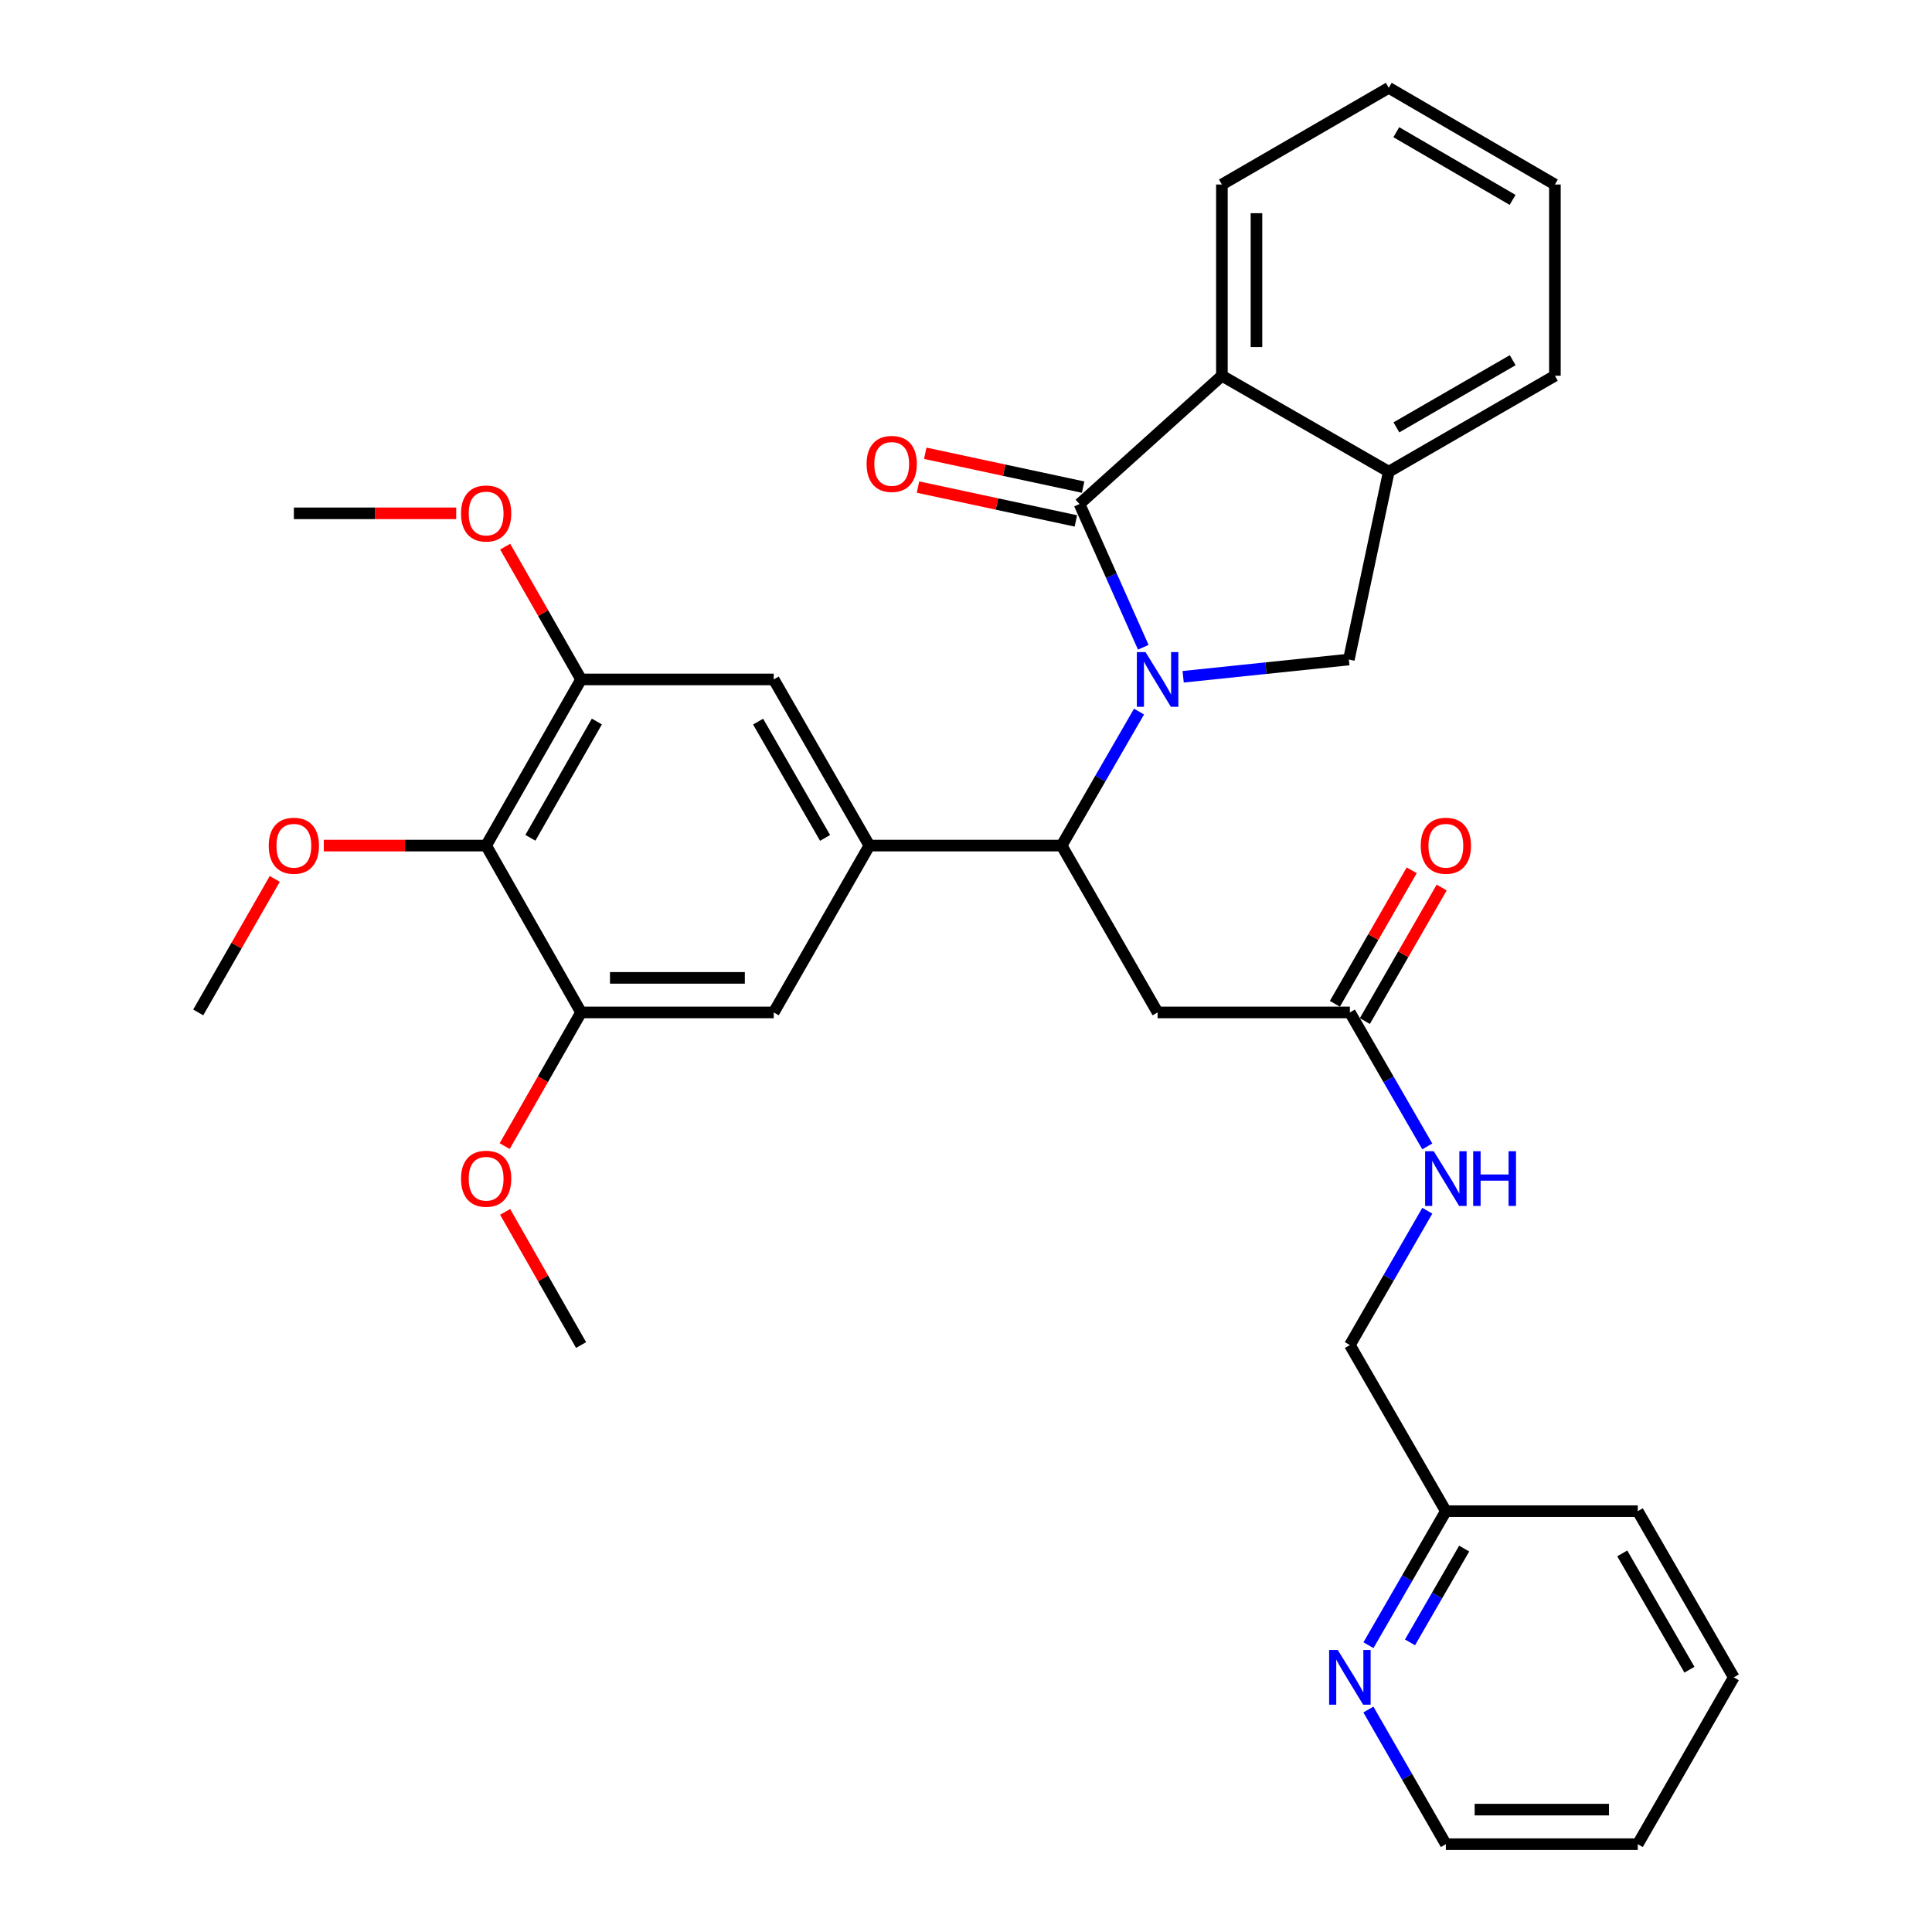 <?xml version='1.0' encoding='iso-8859-1'?>
<svg version='1.1' baseProfile='full'
              xmlns='http://www.w3.org/2000/svg'
                      xmlns:rdkit='http://www.rdkit.org/xml'
                      xmlns:xlink='http://www.w3.org/1999/xlink'
                  xml:space='preserve'
width='1000px' height='1000px' viewBox='0 0 1000 1000'>
<!-- END OF HEADER -->
<rect style='opacity:1.0;fill:#FFFFFF;stroke:none' width='1000' height='1000' x='0' y='0'> </rect>
<path class='bond-0' d='M 591.762,335.028 L 575.254,297.953' style='fill:none;fill-rule:evenodd;stroke:#0000FF;stroke-width:6px;stroke-linecap:butt;stroke-linejoin:miter;stroke-opacity:1' />
<path class='bond-0' d='M 575.254,297.953 L 558.747,260.879' style='fill:none;fill-rule:evenodd;stroke:#000000;stroke-width:6px;stroke-linecap:butt;stroke-linejoin:miter;stroke-opacity:1' />
<path class='bond-1' d='M 589.561,368.315 L 569.532,402.995' style='fill:none;fill-rule:evenodd;stroke:#0000FF;stroke-width:6px;stroke-linecap:butt;stroke-linejoin:miter;stroke-opacity:1' />
<path class='bond-1' d='M 569.532,402.995 L 549.502,437.675' style='fill:none;fill-rule:evenodd;stroke:#000000;stroke-width:6px;stroke-linecap:butt;stroke-linejoin:miter;stroke-opacity:1' />
<path class='bond-3' d='M 612.402,350.295 L 655.285,345.83' style='fill:none;fill-rule:evenodd;stroke:#0000FF;stroke-width:6px;stroke-linecap:butt;stroke-linejoin:miter;stroke-opacity:1' />
<path class='bond-3' d='M 655.285,345.83 L 698.168,341.364' style='fill:none;fill-rule:evenodd;stroke:#000000;stroke-width:6px;stroke-linecap:butt;stroke-linejoin:miter;stroke-opacity:1' />
<path class='bond-4' d='M 558.747,260.879 L 632.453,194.478' style='fill:none;fill-rule:evenodd;stroke:#000000;stroke-width:6px;stroke-linecap:butt;stroke-linejoin:miter;stroke-opacity:1' />
<path class='bond-13' d='M 560.622,252.131 L 519.767,243.373' style='fill:none;fill-rule:evenodd;stroke:#000000;stroke-width:6px;stroke-linecap:butt;stroke-linejoin:miter;stroke-opacity:1' />
<path class='bond-13' d='M 519.767,243.373 L 478.911,234.616' style='fill:none;fill-rule:evenodd;stroke:#FF0000;stroke-width:6px;stroke-linecap:butt;stroke-linejoin:miter;stroke-opacity:1' />
<path class='bond-13' d='M 556.871,269.626 L 516.016,260.868' style='fill:none;fill-rule:evenodd;stroke:#000000;stroke-width:6px;stroke-linecap:butt;stroke-linejoin:miter;stroke-opacity:1' />
<path class='bond-13' d='M 516.016,260.868 L 475.161,252.111' style='fill:none;fill-rule:evenodd;stroke:#FF0000;stroke-width:6px;stroke-linecap:butt;stroke-linejoin:miter;stroke-opacity:1' />
<path class='bond-2' d='M 549.502,437.675 L 449.991,437.675' style='fill:none;fill-rule:evenodd;stroke:#000000;stroke-width:6px;stroke-linecap:butt;stroke-linejoin:miter;stroke-opacity:1' />
<path class='bond-6' d='M 549.502,437.675 L 599.173,524.035' style='fill:none;fill-rule:evenodd;stroke:#000000;stroke-width:6px;stroke-linecap:butt;stroke-linejoin:miter;stroke-opacity:1' />
<path class='bond-10' d='M 449.991,437.675 L 400.479,524.035' style='fill:none;fill-rule:evenodd;stroke:#000000;stroke-width:6px;stroke-linecap:butt;stroke-linejoin:miter;stroke-opacity:1' />
<path class='bond-11' d='M 449.991,437.675 L 400.479,351.672' style='fill:none;fill-rule:evenodd;stroke:#000000;stroke-width:6px;stroke-linecap:butt;stroke-linejoin:miter;stroke-opacity:1' />
<path class='bond-11' d='M 427.058,433.702 L 392.399,373.5' style='fill:none;fill-rule:evenodd;stroke:#000000;stroke-width:6px;stroke-linecap:butt;stroke-linejoin:miter;stroke-opacity:1' />
<path class='bond-7' d='M 698.168,341.364 L 718.824,244.149' style='fill:none;fill-rule:evenodd;stroke:#000000;stroke-width:6px;stroke-linecap:butt;stroke-linejoin:miter;stroke-opacity:1' />
<path class='bond-22' d='M 632.453,194.478 L 632.453,95.504' style='fill:none;fill-rule:evenodd;stroke:#000000;stroke-width:6px;stroke-linecap:butt;stroke-linejoin:miter;stroke-opacity:1' />
<path class='bond-22' d='M 650.346,179.632 L 650.346,110.35' style='fill:none;fill-rule:evenodd;stroke:#000000;stroke-width:6px;stroke-linecap:butt;stroke-linejoin:miter;stroke-opacity:1' />
<path class='bond-33' d='M 632.453,194.478 L 718.824,244.149' style='fill:none;fill-rule:evenodd;stroke:#000000;stroke-width:6px;stroke-linecap:butt;stroke-linejoin:miter;stroke-opacity:1' />
<path class='bond-5' d='M 251.624,437.675 L 300.769,351.672' style='fill:none;fill-rule:evenodd;stroke:#000000;stroke-width:6px;stroke-linecap:butt;stroke-linejoin:miter;stroke-opacity:1' />
<path class='bond-5' d='M 274.531,433.652 L 308.932,373.45' style='fill:none;fill-rule:evenodd;stroke:#000000;stroke-width:6px;stroke-linecap:butt;stroke-linejoin:miter;stroke-opacity:1' />
<path class='bond-18' d='M 251.624,437.675 L 209.608,437.675' style='fill:none;fill-rule:evenodd;stroke:#000000;stroke-width:6px;stroke-linecap:butt;stroke-linejoin:miter;stroke-opacity:1' />
<path class='bond-18' d='M 209.608,437.675 L 167.591,437.675' style='fill:none;fill-rule:evenodd;stroke:#FF0000;stroke-width:6px;stroke-linecap:butt;stroke-linejoin:miter;stroke-opacity:1' />
<path class='bond-35' d='M 251.624,437.675 L 300.769,524.035' style='fill:none;fill-rule:evenodd;stroke:#000000;stroke-width:6px;stroke-linecap:butt;stroke-linejoin:miter;stroke-opacity:1' />
<path class='bond-12' d='M 599.173,524.035 L 698.695,524.035' style='fill:none;fill-rule:evenodd;stroke:#000000;stroke-width:6px;stroke-linecap:butt;stroke-linejoin:miter;stroke-opacity:1' />
<path class='bond-23' d='M 718.824,244.149 L 804.816,194.478' style='fill:none;fill-rule:evenodd;stroke:#000000;stroke-width:6px;stroke-linecap:butt;stroke-linejoin:miter;stroke-opacity:1' />
<path class='bond-23' d='M 722.773,221.205 L 782.968,186.435' style='fill:none;fill-rule:evenodd;stroke:#000000;stroke-width:6px;stroke-linecap:butt;stroke-linejoin:miter;stroke-opacity:1' />
<path class='bond-8' d='M 300.769,524.035 L 400.479,524.035' style='fill:none;fill-rule:evenodd;stroke:#000000;stroke-width:6px;stroke-linecap:butt;stroke-linejoin:miter;stroke-opacity:1' />
<path class='bond-8' d='M 315.725,506.143 L 385.522,506.143' style='fill:none;fill-rule:evenodd;stroke:#000000;stroke-width:6px;stroke-linecap:butt;stroke-linejoin:miter;stroke-opacity:1' />
<path class='bond-20' d='M 300.769,524.035 L 280.996,558.634' style='fill:none;fill-rule:evenodd;stroke:#000000;stroke-width:6px;stroke-linecap:butt;stroke-linejoin:miter;stroke-opacity:1' />
<path class='bond-20' d='M 280.996,558.634 L 261.223,593.232' style='fill:none;fill-rule:evenodd;stroke:#FF0000;stroke-width:6px;stroke-linecap:butt;stroke-linejoin:miter;stroke-opacity:1' />
<path class='bond-9' d='M 300.769,351.672 L 400.479,351.672' style='fill:none;fill-rule:evenodd;stroke:#000000;stroke-width:6px;stroke-linecap:butt;stroke-linejoin:miter;stroke-opacity:1' />
<path class='bond-21' d='M 300.769,351.672 L 281.123,317.304' style='fill:none;fill-rule:evenodd;stroke:#000000;stroke-width:6px;stroke-linecap:butt;stroke-linejoin:miter;stroke-opacity:1' />
<path class='bond-21' d='M 281.123,317.304 L 261.477,282.935' style='fill:none;fill-rule:evenodd;stroke:#FF0000;stroke-width:6px;stroke-linecap:butt;stroke-linejoin:miter;stroke-opacity:1' />
<path class='bond-14' d='M 698.695,524.035 L 718.728,558.71' style='fill:none;fill-rule:evenodd;stroke:#000000;stroke-width:6px;stroke-linecap:butt;stroke-linejoin:miter;stroke-opacity:1' />
<path class='bond-14' d='M 718.728,558.71 L 738.761,593.385' style='fill:none;fill-rule:evenodd;stroke:#0000FF;stroke-width:6px;stroke-linecap:butt;stroke-linejoin:miter;stroke-opacity:1' />
<path class='bond-16' d='M 706.449,528.496 L 726.328,493.942' style='fill:none;fill-rule:evenodd;stroke:#000000;stroke-width:6px;stroke-linecap:butt;stroke-linejoin:miter;stroke-opacity:1' />
<path class='bond-16' d='M 726.328,493.942 L 746.206,459.387' style='fill:none;fill-rule:evenodd;stroke:#FF0000;stroke-width:6px;stroke-linecap:butt;stroke-linejoin:miter;stroke-opacity:1' />
<path class='bond-16' d='M 690.94,519.574 L 710.819,485.02' style='fill:none;fill-rule:evenodd;stroke:#000000;stroke-width:6px;stroke-linecap:butt;stroke-linejoin:miter;stroke-opacity:1' />
<path class='bond-16' d='M 710.819,485.02 L 730.697,450.465' style='fill:none;fill-rule:evenodd;stroke:#FF0000;stroke-width:6px;stroke-linecap:butt;stroke-linejoin:miter;stroke-opacity:1' />
<path class='bond-19' d='M 738.777,626.675 L 718.736,661.432' style='fill:none;fill-rule:evenodd;stroke:#0000FF;stroke-width:6px;stroke-linecap:butt;stroke-linejoin:miter;stroke-opacity:1' />
<path class='bond-19' d='M 718.736,661.432 L 698.695,696.19' style='fill:none;fill-rule:evenodd;stroke:#000000;stroke-width:6px;stroke-linecap:butt;stroke-linejoin:miter;stroke-opacity:1' />
<path class='bond-15' d='M 708.308,851.552 L 728.342,816.867' style='fill:none;fill-rule:evenodd;stroke:#0000FF;stroke-width:6px;stroke-linecap:butt;stroke-linejoin:miter;stroke-opacity:1' />
<path class='bond-15' d='M 728.342,816.867 L 748.376,782.182' style='fill:none;fill-rule:evenodd;stroke:#000000;stroke-width:6px;stroke-linecap:butt;stroke-linejoin:miter;stroke-opacity:1' />
<path class='bond-15' d='M 729.812,850.095 L 743.835,825.816' style='fill:none;fill-rule:evenodd;stroke:#0000FF;stroke-width:6px;stroke-linecap:butt;stroke-linejoin:miter;stroke-opacity:1' />
<path class='bond-15' d='M 743.835,825.816 L 757.859,801.537' style='fill:none;fill-rule:evenodd;stroke:#000000;stroke-width:6px;stroke-linecap:butt;stroke-linejoin:miter;stroke-opacity:1' />
<path class='bond-24' d='M 708.274,884.845 L 728.325,919.695' style='fill:none;fill-rule:evenodd;stroke:#0000FF;stroke-width:6px;stroke-linecap:butt;stroke-linejoin:miter;stroke-opacity:1' />
<path class='bond-24' d='M 728.325,919.695 L 748.376,954.545' style='fill:none;fill-rule:evenodd;stroke:#000000;stroke-width:6px;stroke-linecap:butt;stroke-linejoin:miter;stroke-opacity:1' />
<path class='bond-17' d='M 748.376,782.182 L 698.695,696.19' style='fill:none;fill-rule:evenodd;stroke:#000000;stroke-width:6px;stroke-linecap:butt;stroke-linejoin:miter;stroke-opacity:1' />
<path class='bond-25' d='M 748.376,782.182 L 847.708,782.182' style='fill:none;fill-rule:evenodd;stroke:#000000;stroke-width:6px;stroke-linecap:butt;stroke-linejoin:miter;stroke-opacity:1' />
<path class='bond-26' d='M 142.216,454.923 L 122.408,489.479' style='fill:none;fill-rule:evenodd;stroke:#FF0000;stroke-width:6px;stroke-linecap:butt;stroke-linejoin:miter;stroke-opacity:1' />
<path class='bond-26' d='M 122.408,489.479 L 102.601,524.035' style='fill:none;fill-rule:evenodd;stroke:#000000;stroke-width:6px;stroke-linecap:butt;stroke-linejoin:miter;stroke-opacity:1' />
<path class='bond-27' d='M 261.457,627.268 L 281.113,661.729' style='fill:none;fill-rule:evenodd;stroke:#FF0000;stroke-width:6px;stroke-linecap:butt;stroke-linejoin:miter;stroke-opacity:1' />
<path class='bond-27' d='M 281.113,661.729 L 300.769,696.19' style='fill:none;fill-rule:evenodd;stroke:#000000;stroke-width:6px;stroke-linecap:butt;stroke-linejoin:miter;stroke-opacity:1' />
<path class='bond-28' d='M 236.136,265.7 L 194.12,265.7' style='fill:none;fill-rule:evenodd;stroke:#FF0000;stroke-width:6px;stroke-linecap:butt;stroke-linejoin:miter;stroke-opacity:1' />
<path class='bond-28' d='M 194.12,265.7 L 152.103,265.7' style='fill:none;fill-rule:evenodd;stroke:#000000;stroke-width:6px;stroke-linecap:butt;stroke-linejoin:miter;stroke-opacity:1' />
<path class='bond-29' d='M 632.453,95.504 L 718.824,45.455' style='fill:none;fill-rule:evenodd;stroke:#000000;stroke-width:6px;stroke-linecap:butt;stroke-linejoin:miter;stroke-opacity:1' />
<path class='bond-30' d='M 804.816,194.478 L 804.816,95.504' style='fill:none;fill-rule:evenodd;stroke:#000000;stroke-width:6px;stroke-linecap:butt;stroke-linejoin:miter;stroke-opacity:1' />
<path class='bond-36' d='M 748.376,954.545 L 847.708,954.545' style='fill:none;fill-rule:evenodd;stroke:#000000;stroke-width:6px;stroke-linecap:butt;stroke-linejoin:miter;stroke-opacity:1' />
<path class='bond-36' d='M 763.276,936.653 L 832.808,936.653' style='fill:none;fill-rule:evenodd;stroke:#000000;stroke-width:6px;stroke-linecap:butt;stroke-linejoin:miter;stroke-opacity:1' />
<path class='bond-32' d='M 847.708,782.182 L 897.399,868.195' style='fill:none;fill-rule:evenodd;stroke:#000000;stroke-width:6px;stroke-linecap:butt;stroke-linejoin:miter;stroke-opacity:1' />
<path class='bond-32' d='M 839.669,804.035 L 874.453,864.244' style='fill:none;fill-rule:evenodd;stroke:#000000;stroke-width:6px;stroke-linecap:butt;stroke-linejoin:miter;stroke-opacity:1' />
<path class='bond-34' d='M 718.824,45.455 L 804.816,95.504' style='fill:none;fill-rule:evenodd;stroke:#000000;stroke-width:6px;stroke-linecap:butt;stroke-linejoin:miter;stroke-opacity:1' />
<path class='bond-34' d='M 722.722,68.426 L 782.917,103.46' style='fill:none;fill-rule:evenodd;stroke:#000000;stroke-width:6px;stroke-linecap:butt;stroke-linejoin:miter;stroke-opacity:1' />
<path class='bond-31' d='M 847.708,954.545 L 897.399,868.195' style='fill:none;fill-rule:evenodd;stroke:#000000;stroke-width:6px;stroke-linecap:butt;stroke-linejoin:miter;stroke-opacity:1' />
<path  class='atom-0' d='M 592.913 337.512
L 602.193 352.512
Q 603.113 353.992, 604.593 356.672
Q 606.073 359.352, 606.153 359.512
L 606.153 337.512
L 609.913 337.512
L 609.913 365.832
L 606.033 365.832
L 596.073 349.432
Q 594.913 347.512, 593.673 345.312
Q 592.473 343.112, 592.113 342.432
L 592.113 365.832
L 588.433 365.832
L 588.433 337.512
L 592.913 337.512
' fill='#0000FF'/>
<path  class='atom-14' d='M 448.551 240.124
Q 448.551 233.324, 451.911 229.524
Q 455.271 225.724, 461.551 225.724
Q 467.831 225.724, 471.191 229.524
Q 474.551 233.324, 474.551 240.124
Q 474.551 247.004, 471.151 250.924
Q 467.751 254.804, 461.551 254.804
Q 455.311 254.804, 451.911 250.924
Q 448.551 247.044, 448.551 240.124
M 461.551 251.604
Q 465.871 251.604, 468.191 248.724
Q 470.551 245.804, 470.551 240.124
Q 470.551 234.564, 468.191 231.764
Q 465.871 228.924, 461.551 228.924
Q 457.231 228.924, 454.871 231.724
Q 452.551 234.524, 452.551 240.124
Q 452.551 245.844, 454.871 248.724
Q 457.231 251.604, 461.551 251.604
' fill='#FF0000'/>
<path  class='atom-15' d='M 742.116 595.868
L 751.396 610.868
Q 752.316 612.348, 753.796 615.028
Q 755.276 617.708, 755.356 617.868
L 755.356 595.868
L 759.116 595.868
L 759.116 624.188
L 755.236 624.188
L 745.276 607.788
Q 744.116 605.868, 742.876 603.668
Q 741.676 601.468, 741.316 600.788
L 741.316 624.188
L 737.636 624.188
L 737.636 595.868
L 742.116 595.868
' fill='#0000FF'/>
<path  class='atom-15' d='M 762.516 595.868
L 766.356 595.868
L 766.356 607.908
L 780.836 607.908
L 780.836 595.868
L 784.676 595.868
L 784.676 624.188
L 780.836 624.188
L 780.836 611.108
L 766.356 611.108
L 766.356 624.188
L 762.516 624.188
L 762.516 595.868
' fill='#0000FF'/>
<path  class='atom-16' d='M 692.435 854.035
L 701.715 869.035
Q 702.635 870.515, 704.115 873.195
Q 705.595 875.875, 705.675 876.035
L 705.675 854.035
L 709.435 854.035
L 709.435 882.355
L 705.555 882.355
L 695.595 865.955
Q 694.435 864.035, 693.195 861.835
Q 691.995 859.635, 691.635 858.955
L 691.635 882.355
L 687.955 882.355
L 687.955 854.035
L 692.435 854.035
' fill='#0000FF'/>
<path  class='atom-17' d='M 735.376 437.755
Q 735.376 430.955, 738.736 427.155
Q 742.096 423.355, 748.376 423.355
Q 754.656 423.355, 758.016 427.155
Q 761.376 430.955, 761.376 437.755
Q 761.376 444.635, 757.976 448.555
Q 754.576 452.435, 748.376 452.435
Q 742.136 452.435, 738.736 448.555
Q 735.376 444.675, 735.376 437.755
M 748.376 449.235
Q 752.696 449.235, 755.016 446.355
Q 757.376 443.435, 757.376 437.755
Q 757.376 432.195, 755.016 429.395
Q 752.696 426.555, 748.376 426.555
Q 744.056 426.555, 741.696 429.355
Q 739.376 432.155, 739.376 437.755
Q 739.376 443.475, 741.696 446.355
Q 744.056 449.235, 748.376 449.235
' fill='#FF0000'/>
<path  class='atom-19' d='M 139.103 437.755
Q 139.103 430.955, 142.463 427.155
Q 145.823 423.355, 152.103 423.355
Q 158.383 423.355, 161.743 427.155
Q 165.103 430.955, 165.103 437.755
Q 165.103 444.635, 161.703 448.555
Q 158.303 452.435, 152.103 452.435
Q 145.863 452.435, 142.463 448.555
Q 139.103 444.675, 139.103 437.755
M 152.103 449.235
Q 156.423 449.235, 158.743 446.355
Q 161.103 443.435, 161.103 437.755
Q 161.103 432.195, 158.743 429.395
Q 156.423 426.555, 152.103 426.555
Q 147.783 426.555, 145.423 429.355
Q 143.103 432.155, 143.103 437.755
Q 143.103 443.475, 145.423 446.355
Q 147.783 449.235, 152.103 449.235
' fill='#FF0000'/>
<path  class='atom-21' d='M 238.624 610.108
Q 238.624 603.308, 241.984 599.508
Q 245.344 595.708, 251.624 595.708
Q 257.904 595.708, 261.264 599.508
Q 264.624 603.308, 264.624 610.108
Q 264.624 616.988, 261.224 620.908
Q 257.824 624.788, 251.624 624.788
Q 245.384 624.788, 241.984 620.908
Q 238.624 617.028, 238.624 610.108
M 251.624 621.588
Q 255.944 621.588, 258.264 618.708
Q 260.624 615.788, 260.624 610.108
Q 260.624 604.548, 258.264 601.748
Q 255.944 598.908, 251.624 598.908
Q 247.304 598.908, 244.944 601.708
Q 242.624 604.508, 242.624 610.108
Q 242.624 615.828, 244.944 618.708
Q 247.304 621.588, 251.624 621.588
' fill='#FF0000'/>
<path  class='atom-22' d='M 238.624 265.78
Q 238.624 258.98, 241.984 255.18
Q 245.344 251.38, 251.624 251.38
Q 257.904 251.38, 261.264 255.18
Q 264.624 258.98, 264.624 265.78
Q 264.624 272.66, 261.224 276.58
Q 257.824 280.46, 251.624 280.46
Q 245.384 280.46, 241.984 276.58
Q 238.624 272.7, 238.624 265.78
M 251.624 277.26
Q 255.944 277.26, 258.264 274.38
Q 260.624 271.46, 260.624 265.78
Q 260.624 260.22, 258.264 257.42
Q 255.944 254.58, 251.624 254.58
Q 247.304 254.58, 244.944 257.38
Q 242.624 260.18, 242.624 265.78
Q 242.624 271.5, 244.944 274.38
Q 247.304 277.26, 251.624 277.26
' fill='#FF0000'/>
</svg>
